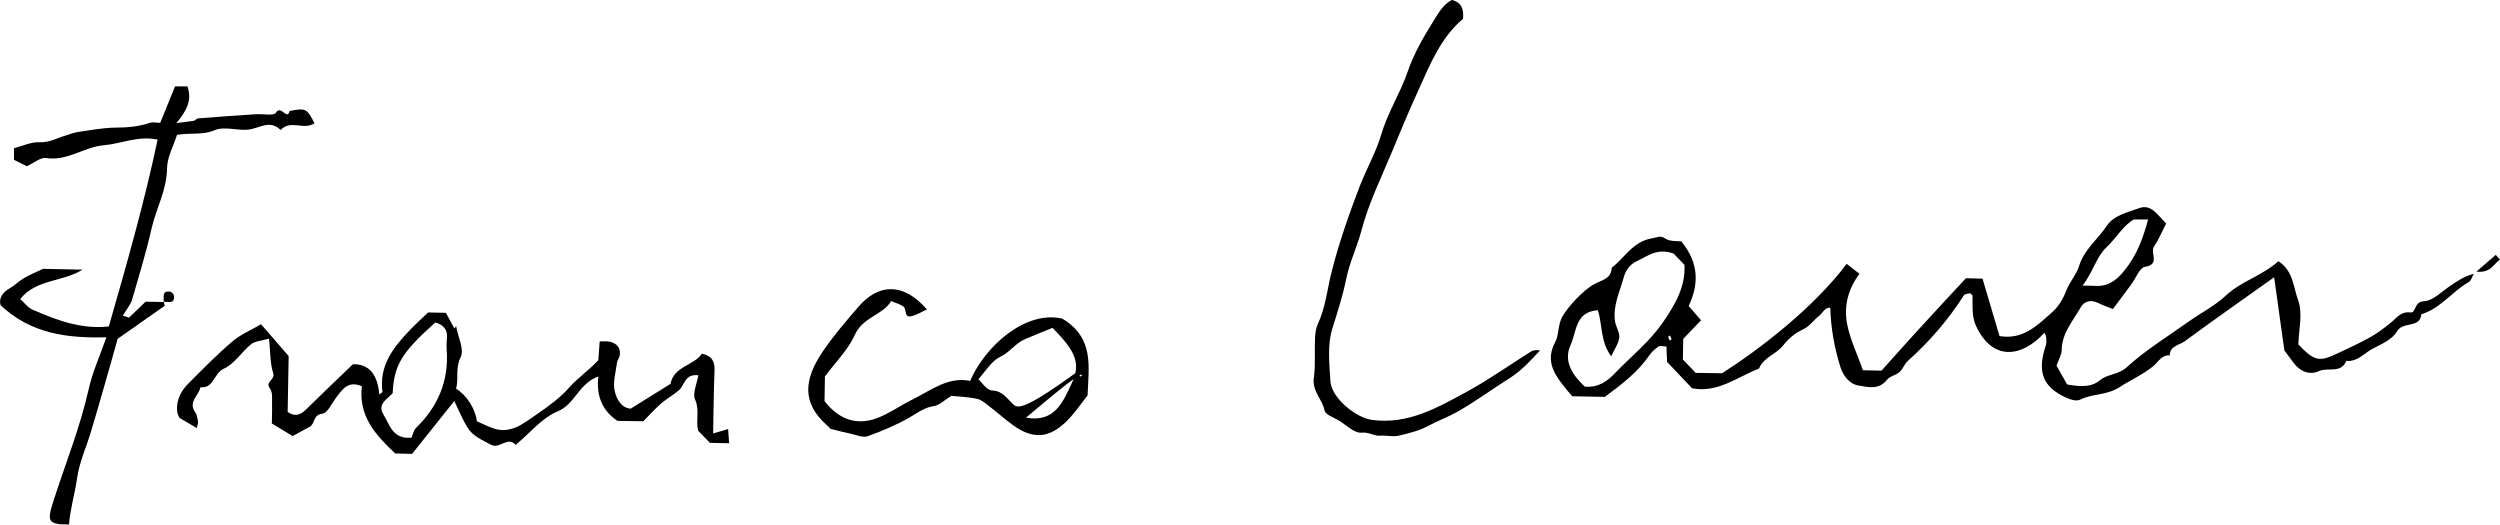 <?xml version="1.0" encoding="UTF-8"?><svg xmlns="http://www.w3.org/2000/svg" viewBox="0 0 124.98 26.23"><g id="a"/><g id="b"><g id="c"><g><path d="M84.07,12.09c.86,1.06,.87,2.1,.35,3.21l.62,.71-.89,.93-.02,1.03,.64,.67c.44,0,.88,.02,1.32,.02,1.85-1.18,4.57-3.26,6.23-5.47l.64,.5c-.57,.75-.79,1.62-.62,2.5,.15,.79,.52,1.53,.79,2.32l.93,.02c.66-.73,1.39-1.56,2.14-2.37,.68-.75,1.38-1.49,2.08-2.25l.83,.02c.28,.94,.56,1.9,.85,2.87,1.18,.2,1.88-.53,2.62-1.18,.34-.3,.56-.68,.73-1.12,.16-.41,.49-.77,.62-1.18,.25-.84,.94-1.35,1.4-2.04,.35-.52,1.03-.66,1.6-.87,.61-.23,.91,.32,1.36,.76-.19,.37-.36,.79-.61,1.16-.2,.31,.33,.89-.45,1.01-.26,.04-.45,.56-.67,.86-.3,.4-.6,.8-.93,1.25-.28-.11-.51-.19-.73-.3-.37-.18-.7-.11-.89,.23-.38,.67-.93,1.27-.94,2.11,0,.23-.14,.46-.26,.79l.53,.94c.62,.11,1.2,.16,1.64-.21,.4-.33,.91-.26,1.34-.65,.95-.87,2.07-1.55,3.12-2.3,.61-.43,1.3-.78,1.83-1.28,.78-.73,1.82-.99,2.63-1.72,.75,.47,.75,1.32,.99,1.95,.24,.65,.03,1.47,.01,2.21,.8,.83,1.03,.89,1.95,.45,.55-.26,1.11-.51,1.64-.81,.36-.2,.7-.46,1.02-.72,.3-.23,.5-.58,.98-.52,.32,.04,.17-.54,.69-.56,.46-.02,.91-.51,1.36-.8,.33-.22,.66-.45,1.13-.57-.08,.14-.13,.34-.25,.41-.83,.47-1.41,1.32-2.37,1.61-.07,.73-.93,.33-1.23,.87-.22,.39-.76,.62-1.2,.85-.43,.22-.76,.67-1.32,.61-.27,.65-.92,.31-1.36,.51-.5,.23-.99,0-1.3-.44-.15-.21-.31-.41-.44-.59-.17-1.2-.33-2.39-.51-3.66-1.57,1.12-3.03,2.14-4.47,3.2-.27,.2-.74,.22-.75,.71-.42-.04-.57,.34-.83,.54-.52,.42-1.13,.69-1.67,1.04-.64,.42-1.36,.32-1.98,.63-.18,.09-.49,0-.7-.1-1.18-.54-1.46-1.3-1.01-2.63,.04-.12,.02-.26,.01-.39,0-.08-.05-.15-.08-.23-1.15,1.26-2.61,1.43-3.43-.35-.08-.18-.13-.39-.15-.59-.03-.3-.01-.61-.02-.91,0-.03-.06-.06-.11-.12-.1,.03-.28,.02-.32,.1-.78,1.23-1.72,2.31-2.8,3.28-.17,.15-.25,.41-.42,.56-.18,.16-.48,.2-.62,.38-.41,.53-.96,.37-1.44,.29-.44-.07-.75-.48-.89-.91-.3-.95-.48-1.93-.51-2.98-.29,0-.39,.28-.56,.41-.21,.16-.37,.38-.58,.54-.19,.15-.44,.22-.63,.37-.21,.16-.41,.34-.57,.55-.35,.46-.99,.6-1.22,1.17-1.1,.44-2.09,1.24-3.35,.99l-1.25-1.32-.03-.77c-.16,0-.31-.05-.39,0-.18,.12-.35,.27-.47,.45-.58,.84-1.37,1.44-2.22,2.07l-1.63-.03c-.13-.15-.33-.38-.51-.62-.49-.63-.78-1.26-.35-2.07,.21-.39,.13-.88,.37-1.3,.32-.54,1.06-1.34,1.62-1.63,.35-.19,.83-.26,.84-.8,.66-.51,1.07-1.33,2.04-1.48,.25-.04,.38-.16,.65,.02,.22,.15,.57,.11,.82,.14Zm-.42,.58c-.82-.28-1.27,.13-1.81,.38-.41,.19-.58,.51-.67,.83-.2,.72-.55,1.42-.43,2.19,.04,.27,.24,.55,.21,.81-.04,.31-.25,.59-.4,.93-.55-.71-.44-1.61-.67-2.3-1.14,.07-1.06,1.08-1.36,1.73-.39,.84,.13,1.55,.71,2.09,.7,.05,1.12-.27,1.51-.68,.8-.83,1.71-1.55,2.39-2.53,.62-.9,1.14-1.8,1.08-2.88l-.55-.57Zm23.03-1.7c-.53,.29-.87,.92-1.37,1.39-.5,.46-.68,1.25-1.2,1.92,.26,0,.42,0,.58,.01,.66,.05,1.08-.23,1.51-.76,.62-.76,.93-1.6,1.19-2.56h-.71Zm-23.2,5.8s-.09,.06-.08,.08c.01,.06,.05,.12,.08,.18,.03-.03,.09-.06,.08-.08-.01-.06-.05-.12-.08-.18Z"/><path d="M20.62,22.69l-.86-.02c-.96-.9-1.85-1.85-1.67-3.36-.71-.31-1,.19-1.33,.63-.2,.27-.4,.72-.64,.74-.48,.05-.37,.52-.64,.66-.29,.15-.57,.31-.85,.46l-1.04-.63c0-.29,.02-.58,.01-.88-.01-.29,.05-.66-.1-.86-.27-.36,.27-.43,.16-.77-.16-.49-.14-1.05-.21-1.73-.39,.11-.7,.12-.9,.28-.47,.38-.83,.99-1.36,1.22-.51,.23-.5,1-1.17,.93-.08,.42-.63,.73-.26,1.25,.09,.12,.11,.31,.14,.47,.01,.08-.03,.16-.06,.32l-.87-.51c-.05-.13-.1-.21-.11-.28-.07-.59,.18-1.07,.58-1.46,.71-.71,1.42-1.44,2.19-2.09,.43-.36,.98-.59,1.42-.85,.42,.49,.81,.94,1.38,1.59l-.05,2.79c.33,.24,.61,.18,.9-.1,.78-.77,1.57-1.52,2.36-2.28q1.19-.03,1.32,1.51c.06-.05,.16-.1,.16-.13-.18-1.33,.56-2.24,1.39-3.11,.27-.28,.57-.55,.89-.86l.89,.02,.43,.79,.08-.13c.09,.53,.42,1.17,.23,1.55-.28,.57-.09,1.09-.23,1.58,.54,.34,.96,1,1.04,1.63,.27,.12,.56,.27,.87,.37,.84,.26,1.46-.26,2.07-.68,.59-.4,1.2-.84,1.67-1.37,.44-.5,.98-.86,1.46-1.37l.07-.94c.17,0,.33-.02,.49,.01,.32,.07,.54,.26,.52,.62,0,.16-.13,.3-.15,.46-.06,.46-.21,.96-.11,1.39,.09,.39,.32,.85,.8,.88,.66-.41,1.33-.83,1.99-1.24,.17-.89,1.16-.9,1.57-1.51,.5,.11,.65,.39,.63,.85-.04,1-.05,2.01-.07,3.14l.75-.22,.05,.71-.96-.02-.59-.61c-.13-.52,.09-1.02-.15-1.55-.14-.31,.09-.8,.16-1.22-.69-.08-.68,.5-.97,.75-.28,.24-.61,.42-.89,.66-.33,.29-.62,.62-.89,.89l-1.29-.02c-.74-.49-1.07-1.21-.96-2.22-.99,.36-1.16,1.39-2.04,1.75-.79,.33-1.4,1.1-2.09,1.67-.4-.45-.81,.22-1.22,0-.44-.24-.93-.43-1.2-.88-.23-.38-.4-.8-.65-1.31l-2.11,2.64Zm-.05-.8c.08-.19,.11-.37,.21-.48,1.12-1.08,1.67-2.38,1.55-3.94-.01-.17-.01-.35,.01-.52,.06-.47-.17-.71-.58-.83-1.7,1.53-2.06,2.13-2.13,3.54-.29,.3-.78,.56-.46,1.06,.31,.5,.45,1.25,1.4,1.16Z"/><path d="M8.23,15.29c-.79,.55-1.58,1.11-2.35,1.65-.22,.79-.44,1.58-.67,2.37-.21,.75-.43,1.49-.65,2.23-.23,.78-.59,1.56-.7,2.33-.11,.79-.35,1.56-.41,2.35-1.02,0-1.1-.14-.82-1.04,.6-1.9,1.36-3.75,1.8-5.71,.19-.86,.56-1.67,.89-2.61-1.99,.06-3.79-.19-5.29-1.6-.1-.34,.08-.63,.46-.85,.25-.14,.45-.36,.7-.5,.28-.17,.59-.29,.96-.47l1.98,.04c-1.05,.64-2.3,.46-3.12,1.47,.21,.18,.38,.43,.62,.53,1.22,.54,2.46,.99,3.81,.84,.89-3.1,1.77-6.17,2.44-9.34-.99-.21-1.82,.21-2.68,.28-.99,.08-1.83,.81-2.9,.64-.27-.04-.59,.24-.96,.41l-.64-.32v-.58c.42-.11,.86-.32,1.29-.3,.5,.02,.88-.22,1.31-.34,.2-.06,.39-.14,.59-.17,.62-.09,1.24-.21,1.87-.22,.6,0,1.17-.05,1.74-.24,.15-.05,.34,0,.51,0l.74-1.82h.62c.24,.67-.02,1.2-.55,1.83,.36-.04,.61-.07,.86-.11,.08-.01,.14-.11,.21-.12,.97-.08,1.95-.15,2.92-.21,.34-.02,.89,.09,.98-.07,.25-.43,.56,.41,.69-.09,.79-.16,.87-.13,1.24,.61-.51,.37-1.21-.2-1.69,.34-.54-.54-1.07-.08-1.61-.02-.56,.06-1.21-.18-1.69,.03-.6,.25-1.17,.12-1.88,.23-.16,.52-.49,1.1-.5,1.68-.01,1.08-.54,1.99-.77,2.99-.27,1.2-.63,2.37-.97,3.55-.08,.27-.28,.5-.47,.82l.31,.1,.83-.8,.91,.02,.05,.2Z"/><path d="M72.6,0c.49,.14,.58,.48,.54,.94-1.09,.92-1.62,2.21-2.2,3.5-.49,1.07-.94,2.15-1.39,3.24-.53,1.27-1.14,2.51-1.49,3.85-.22,.83-.6,1.59-.77,2.46-.16,.8-.44,1.65-.69,2.46-.25,.8-.14,1.74-.09,2.61,.05,.82,1.24,1.81,2.07,1.93,1.82,.25,3.3-.62,4.79-1.43,1.08-.59,2.09-1.31,3.14-1.97,.12-.08,.28-.11,.48-.07-.48,.51-.91,1-1.53,1.39-.87,.55-1.71,1.17-2.61,1.68-.46,.26-.96,.44-1.43,.69-.45,.25-.98,.38-1.49,.5-.29,.07-.61-.02-.92,0-.32,.03-.57-.19-.94-.15-.36,.04-.77-.39-1.16-.62-.25-.15-.65-.28-.69-.48-.11-.57-.63-.97-.54-1.63,.09-.65,.03-1.31,.06-1.97,.01-.25,.04-.51,.14-.73,.39-.83,.47-1.74,.69-2.61,.37-1.46,.87-2.88,1.41-4.29,.34-.87,.81-1.69,1.07-2.57,.32-1.1,.95-2.06,1.32-3.14,.32-.93,.81-1.77,1.33-2.6,.25-.4,.47-.78,.88-.99Z"/><path d="M41.5,21.42s-.08-.1-.15-.15c-1.29-1.14-1.15-2.31-.23-3.68,.54-.8,1.17-1.53,1.8-2.26,.99-1.14,2.22-1.24,3.42,.14-.27,.12-.49,.26-.74,.33-.43,.12-.26-.34-.43-.47-.16-.12-.36-.17-.62-.28-.4,.7-1.42,.79-1.82,1.7-.33,.74-.96,1.35-1.49,2.07l-.02,1.23c.67,.87,1.54,1.24,2.58,.87,.64-.23,1.22-.66,1.84-.96,.91-.45,1.75-1.14,2.86-.92,.75-1.74,2.77-3.54,4.61-3.11,1.61,.97,1.31,2.41,1.26,3.84-.33,.41-.66,.91-1.07,1.31-.8,.77-1.6,.95-2.68,.16-.41-.3-.78-.64-1.18-.94-.19-.15-.4-.33-.63-.37-.46-.09-.93-.11-1.25-.14-.37,.23-.6,.47-.87,.51-.48,.07-.82,.34-1.22,.57-.66,.38-1.38,.68-2.1,.94-.24,.08-.57-.07-.85-.13-.29-.06-.57-.13-1-.24Zm12.39-2.86l-.05,.05,.18,.22,.08-.08c-.07-.06-.14-.12-2.81,2.13,1.44,.26,1.85-.79,2.28-1.7,.47-1,.23-1.59-.95-2.79-.44,.18-.93,.37-1.41,.58-.46,.2-.73,.65-1.21,.87-.43,.2-.72,.71-1.09,1.12,.18,.16,.42,.55,.68,.56,.53,.02,.74,.39,1.04,.67,.22,.21,.42,.44,3.26-1.63Z"/><path d="M124.98,12.98c-.32,.2-.45,.68-1.18,.6l.97-.84,.21,.25Z"/><path d="M8.18,15.09c.04-.21-.12-.56,.31-.51,.08,0,.21,.14,.21,.22,.03,.43-.31,.26-.52,.29Z"/></g></g></g></svg>
